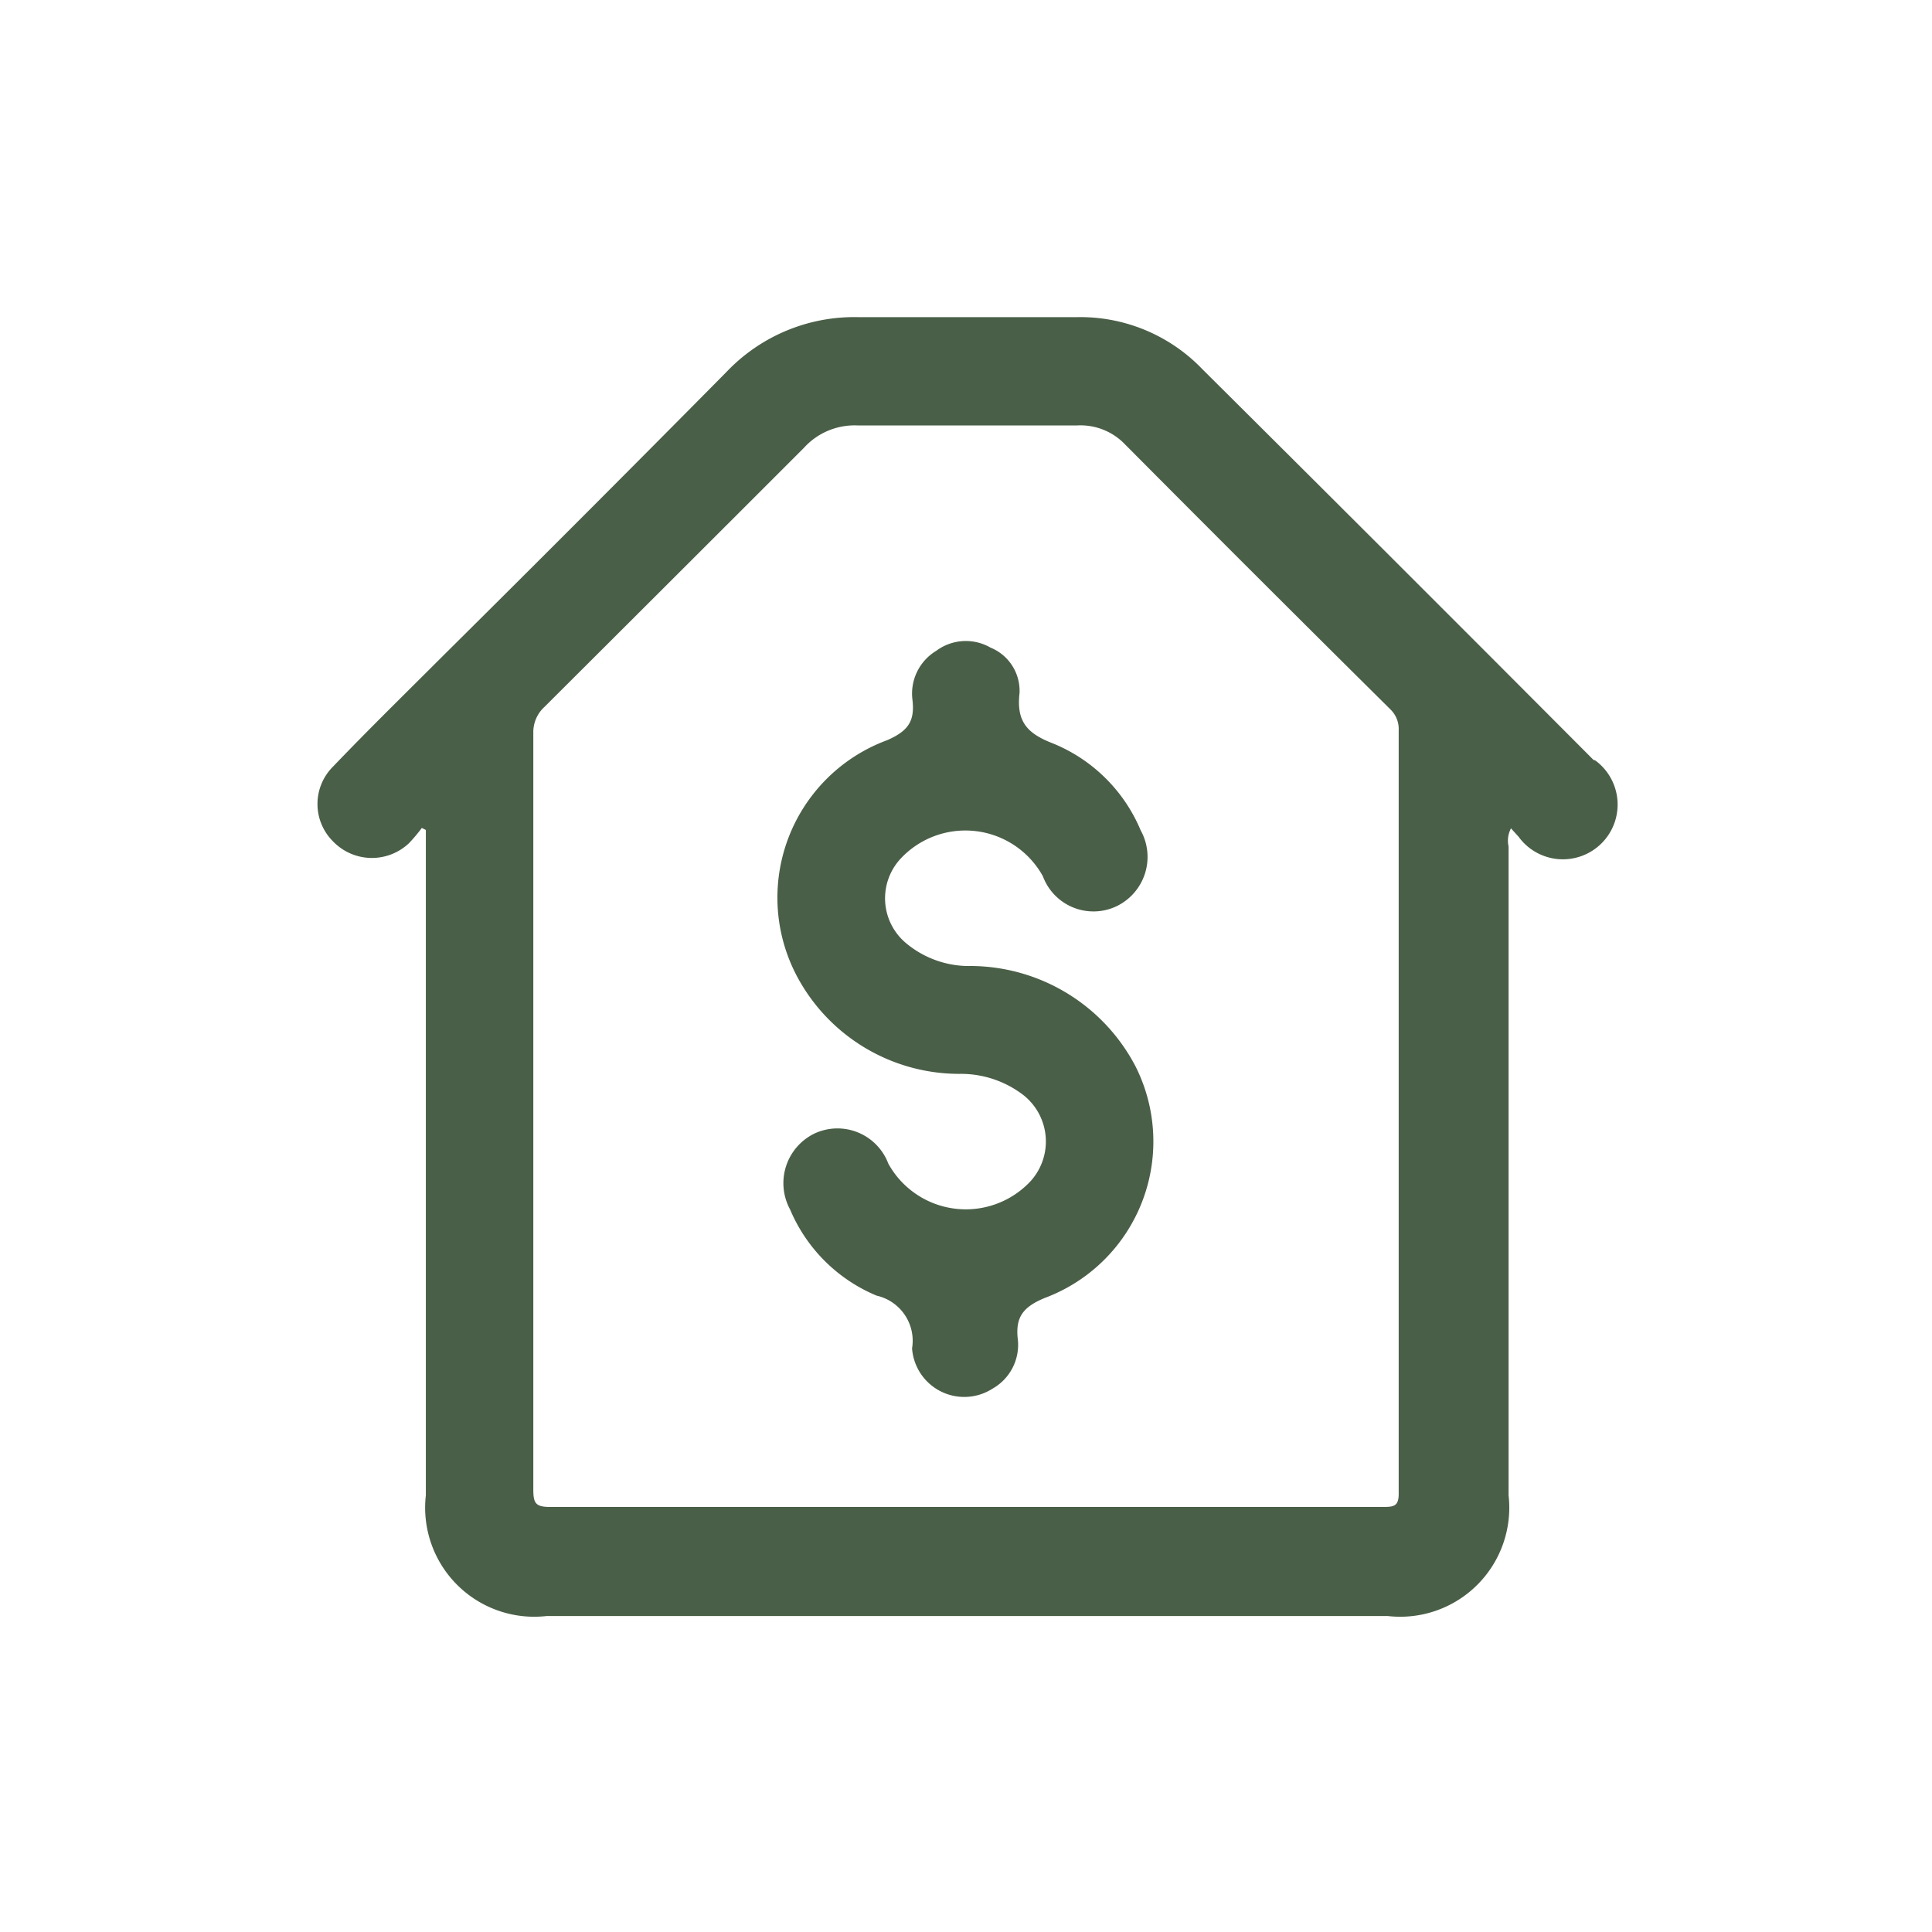 <svg xmlns="http://www.w3.org/2000/svg" viewBox="0 0 48 48"><defs><style>.cls-1{fill:#4a5f47;}.cls-2{fill:none;}</style></defs><g id="Camada_2" data-name="Camada 2"><g id="Camada_1-2" data-name="Camada 1"><path class="cls-1" d="M39.59,18.88Q34.73,14,29.88,9.18a4.2,4.2,0,0,0-3.15-1.3c-1.8,0-3.59,0-5.38,0a4.38,4.38,0,0,0-3.3,1.36q-3.53,3.57-7.09,7.1c-.9.9-1.81,1.79-2.69,2.71a1.31,1.31,0,0,0,0,1.85,1.34,1.34,0,0,0,1.89.05,4,4,0,0,0,.32-.38l.1.05V37.15a2.71,2.71,0,0,0,3,3h20.9a2.71,2.71,0,0,0,3-3q0-8.05,0-16.12a.66.66,0,0,1,.06-.45l.19.21a1.36,1.36,0,1,0,1.9-1.9ZM34.36,37.44H13.67c-.36,0-.42-.09-.42-.43q0-9.41,0-18.8a.85.85,0,0,1,.28-.65q3.22-3.21,6.44-6.43a1.7,1.7,0,0,1,1.34-.56h5.45a1.53,1.53,0,0,1,1.2.48q3.28,3.3,6.59,6.58a.68.68,0,0,1,.2.52c0,6.31,0,12.61,0,18.92C34.76,37.42,34.64,37.44,34.36,37.44Z"/><path class="cls-1" d="M24.14,24a2.44,2.44,0,0,1-1.62-.56,1.45,1.45,0,0,1-.16-2.09,2.2,2.2,0,0,1,3.55.42,1.34,1.34,0,0,0,1.82.75,1.36,1.36,0,0,0,.61-1.89,4,4,0,0,0-2.18-2.16c-.65-.25-.91-.55-.83-1.25a1.16,1.16,0,0,0-.72-1.13,1.23,1.23,0,0,0-1.35.08,1.24,1.24,0,0,0-.59,1.22c.06.52-.1.77-.63,1a4.17,4.17,0,0,0-2.21,5.92,4.57,4.57,0,0,0,4,2.37,2.55,2.55,0,0,1,1.6.53,1.47,1.47,0,0,1,.18,2.13,2.2,2.2,0,0,1-3.54-.43,1.35,1.35,0,0,0-1.83-.75,1.37,1.37,0,0,0-.61,1.89,4,4,0,0,0,2.15,2.14,1.15,1.15,0,0,1,.88,1.31,1.3,1.3,0,0,0,2,1,1.25,1.25,0,0,0,.63-1.2c-.07-.56.11-.82.66-1.05a4.15,4.15,0,0,0,2.26-5.76A4.64,4.64,0,0,0,24.14,24Z"/><rect class="cls-2" width="48" height="48"/></g></g></svg>